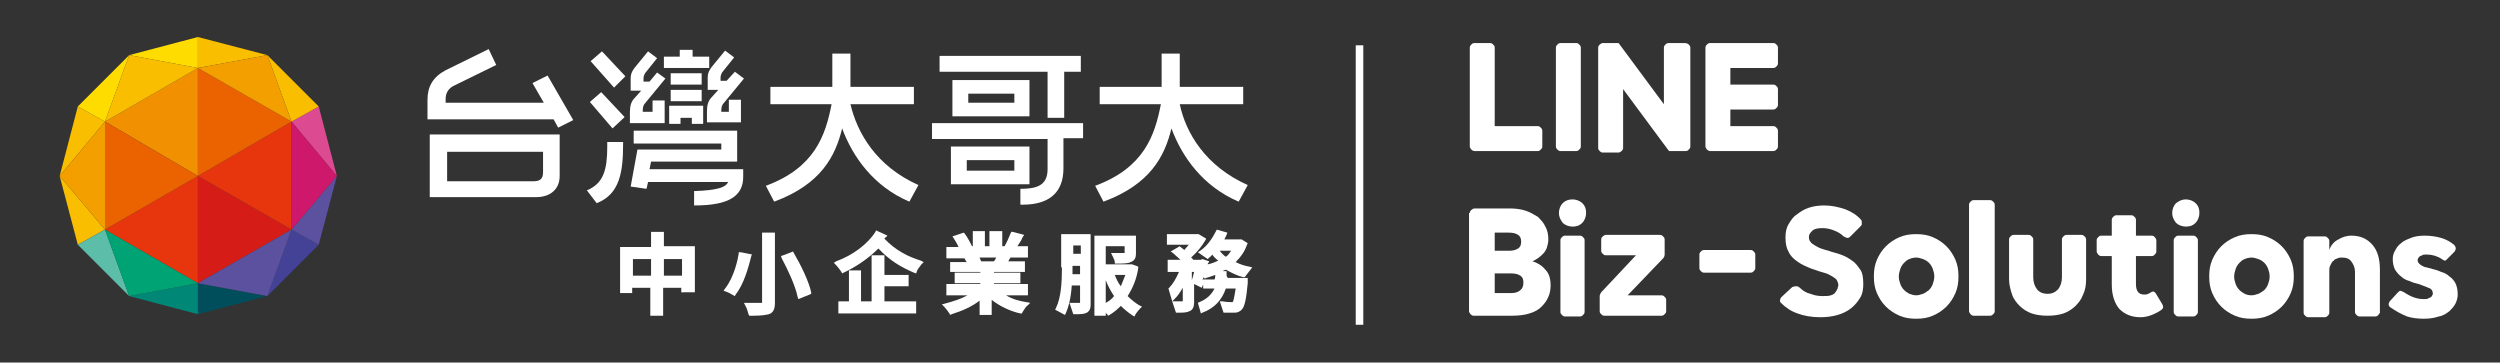 <?xml version="1.0" encoding="utf-8"?>
<!-- Generator: Adobe Illustrator 28.2.0, SVG Export Plug-In . SVG Version: 6.00 Build 0)  -->
<svg version="1.1" id="圖層_1" xmlns="http://www.w3.org/2000/svg" xmlns:xlink="http://www.w3.org/1999/xlink" x="0px" y="0px"
	 viewBox="0 0 331 48" style="enable-background:new 0 0 331 48;" xml:space="preserve">
<rect x="0" y="0" width="331" height="48" fill="#333333" stroke="none"/>
<style type="text/css">
	.st0{fill:#FFFFFF;}
	.st1{fill:#D61C17;}
	.st2{fill:#E7350D;}
	.st3{fill:#DC4B91;}
	.st4{fill:#444297;}
	.st5{fill:#5C519F;}
	.st6{fill:#F19000;}
	.st7{fill:#EB6300;}
	.st8{fill:#004D5B;}
	.st9{fill:#F9BE00;}
	.st10{fill:#008776;}
	.st11{fill:#FFDC00;}
	.st12{fill:#5CBDA8;}
	.st13{fill:#00A374;}
	.st14{fill:#F49F00;}
	.st15{fill:#CE186C;}
</style>
<g>
	<path class="st0" d="M204,16.9c0.1,0.1,0.2,0.2,0.2,0.4v2.1c0,0.2-0.1,0.3-0.2,0.4c-0.1,0.1-0.2,0.2-0.4,0.2h-8.4
		c-0.1,0-0.3-0.1-0.4-0.2v0c-0.1-0.1-0.2-0.3-0.2-0.4V6.3c0-0.2,0.1-0.3,0.2-0.4c0.1-0.1,0.2-0.2,0.4-0.2h2.1c0.2,0,0.3,0.1,0.4,0.2
		c0.1,0.1,0.2,0.2,0.2,0.4v10.4h5.7C203.8,16.7,203.9,16.8,204,16.9 M209.1,5.9c0.1,0.1,0.2,0.2,0.2,0.4v13.1c0,0.2-0.1,0.3-0.2,0.4
		c-0.1,0.1-0.2,0.2-0.4,0.2h-2.1c-0.2,0-0.3-0.1-0.4-0.2c-0.1-0.1-0.2-0.2-0.2-0.4V6.3c0-0.2,0.1-0.3,0.2-0.4
		c0.1-0.1,0.2-0.2,0.4-0.2h2.1C208.9,5.7,209,5.8,209.1,5.9 M223.6,5.9c0.1,0.1,0.2,0.2,0.2,0.4v13.1c0,0.2-0.1,0.3-0.2,0.4
		c-0.1,0.1-0.2,0.2-0.4,0.2h-2.1c-0.1,0-0.1,0-0.1,0h0l0,0h0c0,0,0,0,0,0l0,0l0,0h0l-0.1-0.1l-6-8.1v7.8c0,0.2-0.1,0.3-0.2,0.4
		c-0.1,0.1-0.3,0.2-0.4,0.2h-2.1c-0.2,0-0.3-0.1-0.4-0.2c-0.1-0.1-0.2-0.2-0.2-0.4V6.3c0-0.2,0.1-0.3,0.2-0.4
		c0.1-0.1,0.3-0.2,0.4-0.2h2.1h0h0h0h0h0v0h0h0c0,0,0,0,0,0h0c0,0,0,0,0,0v0c0,0,0,0,0,0c0,0,0,0,0,0v0c0,0,0,0,0,0c0,0,0,0,0,0v0
		l0,0l6,8.1V6.3c0-0.2,0.1-0.3,0.2-0.4c0.1-0.1,0.2-0.2,0.4-0.2h2.1C223.3,5.7,223.5,5.8,223.6,5.9 M229.1,9v2.2h5.7
		c0.2,0,0.3,0.1,0.4,0.2c0.1,0.1,0.2,0.2,0.2,0.4v2.1c0,0.2-0.1,0.3-0.2,0.4c-0.1,0.1-0.2,0.2-0.4,0.2h-5.7v2.2h5.7
		c0.2,0,0.3,0.1,0.4,0.2c0.1,0.1,0.2,0.2,0.2,0.4v2.1c0,0.2-0.1,0.3-0.2,0.4c-0.1,0.1-0.2,0.2-0.4,0.2h-8.4c-0.1,0-0.3-0.1-0.4-0.2
		v0h0c-0.1-0.1-0.2-0.3-0.2-0.4V6.3c0-0.2,0.1-0.3,0.2-0.4l0,0c0.1-0.1,0.2-0.2,0.4-0.2h8.4c0.2,0,0.3,0.1,0.4,0.2
		c0.1,0.1,0.2,0.2,0.2,0.4v2.1c0,0.2-0.1,0.3-0.2,0.4C235.1,8.9,235,9,234.8,9H229.1z"/>
	<g>
		<path class="st0" d="M194.6,28.2c0-0.2,0.1-0.3,0.2-0.4c0.1-0.1,0.3-0.2,0.4-0.2h4.8c0.7,0,1.4,0.1,2,0.3c0.6,0.2,1.1,0.5,1.6,0.8
			c0.4,0.4,0.8,0.8,1,1.3c0.3,0.5,0.4,1.1,0.4,1.7c0,0.4-0.1,0.8-0.2,1.1c-0.1,0.3-0.3,0.6-0.5,0.8c-0.2,0.2-0.4,0.4-0.7,0.6
			c-0.3,0.2-0.5,0.3-0.7,0.4c0.7,0.2,1.3,0.6,1.7,1.1c0.5,0.5,0.7,1.2,0.7,2.1c0,0.5-0.1,1.1-0.3,1.5c-0.2,0.5-0.5,0.9-0.9,1.3
			c-0.4,0.4-0.9,0.7-1.6,0.9c-0.6,0.2-1.4,0.3-2.3,0.3h-5.1c-0.2,0-0.3-0.1-0.4-0.2c-0.1-0.1-0.2-0.3-0.2-0.4V28.2z M197.9,30.7v2.5
			h1.9c0.5,0,0.9-0.1,1.2-0.3c0.3-0.2,0.4-0.5,0.4-0.9c0-0.4-0.1-0.7-0.4-0.9c-0.3-0.2-0.7-0.3-1.2-0.3H197.9z M197.9,36.2v2.6h2.2
			c0.5,0,0.9-0.1,1.2-0.4c0.3-0.2,0.4-0.6,0.4-1c0-0.4-0.1-0.7-0.4-0.9c-0.3-0.2-0.7-0.3-1.2-0.3H197.9z"/>
		<path class="st0" d="M208.2,26.4c0.5,0,1,0.2,1.3,0.5c0.4,0.4,0.5,0.8,0.5,1.3c0,0.5-0.2,1-0.5,1.3c-0.4,0.4-0.8,0.5-1.3,0.5
			c-0.5,0-1-0.2-1.3-0.5c-0.3-0.4-0.5-0.8-0.5-1.3c0-0.5,0.2-1,0.5-1.3C207.2,26.6,207.6,26.4,208.2,26.4 M209.8,41.3
			c0,0.2-0.1,0.3-0.2,0.4c-0.1,0.1-0.2,0.2-0.4,0.2h-2c-0.2,0-0.3-0.1-0.4-0.2c-0.1-0.1-0.2-0.2-0.2-0.4v-9.5c0-0.2,0.1-0.3,0.2-0.4
			c0.1-0.1,0.2-0.2,0.4-0.2h2c0.2,0,0.3,0.1,0.4,0.2c0.1,0.1,0.2,0.2,0.2,0.4V41.3z"/>
		<path class="st0" d="M220.6,41.2c0,0.2-0.1,0.3-0.2,0.4c-0.1,0.1-0.2,0.2-0.4,0.2h-7.6c-0.2,0-0.3-0.1-0.4-0.2
			c-0.1-0.1-0.2-0.2-0.2-0.4v-2c0-0.2,0.1-0.3,0.2-0.5l4.6-4.9h-4h0c-0.2,0-0.3-0.1-0.4-0.2c-0.1-0.1-0.2-0.2-0.2-0.4v0v-1.5
			c0-0.2,0.1-0.3,0.2-0.4c0.1-0.1,0.3-0.2,0.4-0.2h7.2c0.2,0,0.3,0.1,0.4,0.2c0.1,0.1,0.2,0.2,0.2,0.4v2c0,0.2-0.1,0.4-0.2,0.5
			l-4.7,4.9h4.5c0.2,0,0.3,0.1,0.4,0.2c0.1,0.1,0.2,0.2,0.2,0.4V41.2z"/>
		<path class="st0" d="M237.9,37.9c0.1,0,0.3,0.1,0.4,0.2c0.4,0.4,0.9,0.7,1.4,0.8c0.5,0.2,1,0.3,1.6,0.3c0.5,0,0.8,0,1.1-0.1
			c0.3-0.1,0.5-0.2,0.6-0.4c0.1-0.1,0.2-0.3,0.3-0.5c0-0.2,0.1-0.3,0.1-0.4c0-0.3-0.1-0.5-0.2-0.7c-0.1-0.2-0.3-0.3-0.6-0.5
			c-0.2-0.1-0.5-0.3-0.8-0.4c-0.3-0.1-0.7-0.2-1-0.3c-0.5-0.2-1-0.3-1.6-0.6c-0.5-0.2-1-0.5-1.4-0.8c-0.4-0.3-0.8-0.7-1-1.2
			c-0.3-0.5-0.4-1.1-0.4-1.9c0-0.6,0.1-1.2,0.4-1.7c0.3-0.5,0.6-1,1.1-1.3c0.5-0.4,1-0.7,1.6-0.9c0.6-0.2,1.3-0.3,2-0.3
			c1,0,1.9,0.2,2.8,0.5c0.8,0.3,1.6,0.8,2.1,1.4c0.1,0.1,0.1,0.2,0.1,0.3c0,0.1,0,0.2,0,0.3c0,0.1-0.1,0.2-0.2,0.3l-1.3,1.3
			c-0.1,0.1-0.2,0.2-0.4,0.2c-0.1,0-0.3-0.1-0.5-0.2c-0.4-0.4-0.8-0.6-1.3-0.8s-1-0.3-1.5-0.3c-0.7,0-1.1,0.1-1.4,0.4
			c-0.3,0.3-0.4,0.5-0.4,0.8c0,0.3,0.1,0.5,0.2,0.6c0.1,0.2,0.3,0.3,0.6,0.5c0.2,0.1,0.5,0.3,0.8,0.4c0.3,0.1,0.6,0.2,1,0.3
			c0.5,0.2,1.1,0.3,1.6,0.5c0.6,0.2,1.1,0.5,1.5,0.8c0.5,0.3,0.8,0.8,1.1,1.2s0.4,1.1,0.4,1.9c0,0.7-0.1,1.3-0.4,1.8
			c-0.3,0.5-0.7,1-1.2,1.4c-0.5,0.4-1.1,0.7-1.8,0.9c-0.7,0.2-1.4,0.3-2.3,0.3c-1.2,0-2.2-0.2-3-0.5c-0.9-0.3-1.6-0.8-2.2-1.4
			c-0.1-0.1-0.2-0.3-0.1-0.4c0-0.2,0.1-0.3,0.2-0.4l1.4-1.3C237.6,37.9,237.7,37.9,237.9,37.9"/>
		<path class="st0" d="M253.7,31c0.8,0,1.5,0.1,2.2,0.4c0.7,0.3,1.3,0.7,1.8,1.2c0.5,0.5,0.9,1.1,1.2,1.8c0.3,0.7,0.4,1.4,0.4,2.2
			c0,0.8-0.1,1.5-0.4,2.2c-0.3,0.7-0.7,1.3-1.2,1.8c-0.5,0.5-1.1,0.9-1.8,1.2c-0.7,0.3-1.4,0.4-2.2,0.4c-0.8,0-1.5-0.1-2.2-0.4
			c-0.7-0.3-1.3-0.7-1.8-1.2c-0.5-0.5-0.9-1.1-1.2-1.8c-0.3-0.7-0.4-1.4-0.4-2.2c0-0.8,0.1-1.5,0.4-2.2c0.3-0.7,0.7-1.3,1.2-1.8
			c0.5-0.5,1.1-0.9,1.8-1.2C252.2,31.1,252.9,31,253.7,31 M253.7,39.1c0.3,0,0.6-0.1,0.9-0.2c0.3-0.1,0.5-0.3,0.8-0.5
			c0.2-0.2,0.4-0.5,0.5-0.8c0.1-0.3,0.2-0.6,0.2-1c0-0.4-0.1-0.7-0.2-1c-0.1-0.3-0.3-0.6-0.5-0.8c-0.2-0.2-0.5-0.4-0.8-0.5
			c-0.3-0.1-0.6-0.2-0.9-0.2c-0.3,0-0.7,0.1-0.9,0.2c-0.3,0.1-0.5,0.3-0.7,0.5c-0.2,0.2-0.4,0.5-0.5,0.8c-0.1,0.3-0.2,0.7-0.2,1
			c0,0.4,0.1,0.7,0.2,1c0.1,0.3,0.3,0.6,0.5,0.8c0.2,0.2,0.5,0.4,0.7,0.5C253.1,39,253.4,39.1,253.7,39.1"/>
		<path class="st0" d="M260.7,27.1c0-0.2,0.1-0.3,0.2-0.4c0.1-0.1,0.2-0.2,0.4-0.2h2.2c0.2,0,0.3,0.1,0.4,0.2
			c0.1,0.1,0.2,0.2,0.2,0.4v14.1c0,0.2-0.1,0.3-0.2,0.4c-0.1,0.1-0.2,0.2-0.4,0.2h-2.2c-0.2,0-0.3-0.1-0.4-0.2
			c-0.1-0.1-0.2-0.3-0.2-0.4V27.1z"/>
		<path class="st0" d="M276.2,37c0,0.7-0.1,1.4-0.4,2c-0.2,0.6-0.6,1.1-1,1.5c-0.4,0.4-1,0.8-1.6,1c-0.6,0.2-1.3,0.3-2.1,0.3
			c-0.8,0-1.5-0.1-2.1-0.3c-0.6-0.2-1.2-0.6-1.6-1c-0.4-0.4-0.8-0.9-1-1.5c-0.2-0.6-0.4-1.3-0.4-2v-5.3c0-0.2,0.1-0.3,0.2-0.4
			c0.1-0.1,0.2-0.2,0.4-0.2h2c0.2,0,0.3,0.1,0.4,0.2c0.1,0.1,0.2,0.2,0.2,0.4v5c0,0.7,0.2,1.2,0.5,1.6c0.3,0.4,0.8,0.6,1.4,0.6
			c0.6,0,1-0.2,1.4-0.6c0.3-0.4,0.5-0.9,0.5-1.6v-5c0-0.2,0.1-0.3,0.2-0.4c0.1-0.1,0.2-0.2,0.4-0.2h2c0.2,0,0.3,0.1,0.4,0.2
			c0.1,0.1,0.2,0.2,0.2,0.4V37z"/>
		<path class="st0" d="M286.4,40.7c0,0.1-0.1,0.2-0.2,0.3c-0.4,0.3-0.8,0.5-1.3,0.7c-0.5,0.2-1,0.3-1.5,0.3c-1.2,0-2.1-0.4-2.8-1.1
			c-0.6-0.7-1-1.8-1-3.2v-3.8h-1.4c-0.2,0-0.3-0.1-0.4-0.2c-0.1-0.1-0.2-0.3-0.2-0.4v-1.5c0-0.2,0.1-0.3,0.2-0.4
			c0.1-0.1,0.2-0.2,0.4-0.2h1.4v-2.1c0-0.2,0.1-0.3,0.2-0.4c0.1-0.1,0.2-0.2,0.4-0.2h2c0.2,0,0.3,0.1,0.4,0.2
			c0.1,0.1,0.2,0.2,0.2,0.4v2.1h2.1c0.2,0,0.3,0.1,0.4,0.2c0.1,0.1,0.2,0.3,0.2,0.4v1.5c0,0.2-0.1,0.3-0.2,0.4
			c-0.1,0.1-0.2,0.2-0.4,0.2h-2.1v3.7c0,1,0.4,1.4,1.1,1.4c0.2,0,0.3,0,0.5-0.1c0.1,0,0.2-0.1,0.4-0.2c0.1-0.1,0.2-0.1,0.3-0.1
			c0.1,0,0.2,0.1,0.3,0.2l0.9,1.5C286.4,40.5,286.4,40.6,286.4,40.7"/>
		<path class="st0" d="M289.4,26.4c0.5,0,1,0.2,1.3,0.5c0.4,0.4,0.5,0.8,0.5,1.3c0,0.5-0.2,1-0.5,1.3c-0.4,0.4-0.8,0.5-1.3,0.5
			c-0.5,0-1-0.2-1.3-0.5c-0.3-0.4-0.5-0.8-0.5-1.3c0-0.5,0.2-1,0.5-1.3C288.5,26.6,288.9,26.4,289.4,26.4 M291,41.3
			c0,0.2-0.1,0.3-0.2,0.4c-0.1,0.1-0.2,0.2-0.4,0.2h-2c-0.2,0-0.3-0.1-0.4-0.2c-0.1-0.1-0.2-0.2-0.2-0.4v-9.5c0-0.2,0.1-0.3,0.2-0.4
			c0.1-0.1,0.2-0.2,0.4-0.2h2c0.2,0,0.3,0.1,0.4,0.2c0.1,0.1,0.2,0.2,0.2,0.4V41.3z"/>
		<path class="st0" d="M298.1,31c0.8,0,1.5,0.1,2.2,0.4c0.7,0.3,1.3,0.7,1.8,1.2c0.5,0.5,0.9,1.1,1.2,1.8c0.3,0.7,0.4,1.4,0.4,2.2
			c0,0.8-0.1,1.5-0.4,2.2c-0.3,0.7-0.7,1.3-1.2,1.8c-0.5,0.5-1.1,0.9-1.8,1.2c-0.7,0.3-1.4,0.4-2.2,0.4c-0.8,0-1.5-0.1-2.2-0.4
			c-0.7-0.3-1.3-0.7-1.8-1.2c-0.5-0.5-0.9-1.1-1.2-1.8c-0.3-0.7-0.4-1.4-0.4-2.2c0-0.8,0.1-1.5,0.4-2.2c0.3-0.7,0.7-1.3,1.2-1.8
			c0.5-0.5,1.1-0.9,1.8-1.2C296.6,31.1,297.3,31,298.1,31 M298.1,39.1c0.3,0,0.6-0.1,0.9-0.2c0.3-0.1,0.5-0.3,0.8-0.5
			c0.2-0.2,0.4-0.5,0.5-0.8c0.1-0.3,0.2-0.6,0.2-1c0-0.4-0.1-0.7-0.2-1c-0.1-0.3-0.3-0.6-0.5-0.8c-0.2-0.2-0.5-0.4-0.8-0.5
			c-0.3-0.1-0.6-0.2-0.9-0.2c-0.3,0-0.7,0.1-0.9,0.2c-0.3,0.1-0.5,0.3-0.7,0.5c-0.2,0.2-0.4,0.5-0.5,0.8c-0.1,0.3-0.2,0.7-0.2,1
			c0,0.4,0.1,0.7,0.2,1c0.1,0.3,0.3,0.6,0.5,0.8c0.2,0.2,0.5,0.4,0.7,0.5C297.4,39,297.7,39.1,298.1,39.1"/>
		<path class="st0" d="M314.9,41.7c-0.1,0.1-0.2,0.2-0.4,0.2h-2.1c-0.2,0-0.3-0.1-0.4-0.2c-0.1-0.1-0.2-0.2-0.2-0.4V36
			c0-0.6-0.2-1-0.5-1.4c-0.3-0.4-0.7-0.5-1.3-0.5c-0.1,0-0.3,0-0.5,0.1c-0.2,0.1-0.4,0.1-0.5,0.3c-0.2,0.1-0.3,0.3-0.4,0.5
			c-0.1,0.2-0.2,0.4-0.2,0.7v5.7c0,0.2-0.1,0.3-0.2,0.4c-0.1,0.1-0.2,0.2-0.4,0.2h-2.2c-0.2,0-0.3-0.1-0.4-0.2
			c-0.1-0.1-0.2-0.2-0.2-0.4v-9.5c0-0.2,0.1-0.3,0.2-0.4c0.1-0.1,0.2-0.2,0.4-0.2h2.2c0.2,0,0.3,0.1,0.4,0.2
			c0.1,0.1,0.2,0.2,0.2,0.4v1.2c0.2-0.6,0.6-1.1,1.2-1.4c0.5-0.3,1.1-0.5,1.7-0.5c1.2,0,2.1,0.4,2.8,1.2c0.7,0.8,1,1.9,1,3.3v5.8
			C315,41.4,315,41.6,314.9,41.7"/>
		<path class="st0" d="M316.5,40.7c-0.3-0.2-0.3-0.5-0.1-0.8l1-1.1c0.2-0.2,0.3-0.3,0.4-0.3c0.1,0,0.3,0.1,0.5,0.2
			c0.9,0.6,1.7,0.9,2.6,0.9c0.3,0,0.5,0,0.6-0.1c0.2-0.1,0.3-0.1,0.4-0.2c0.1-0.1,0.1-0.2,0.2-0.3c0-0.1,0-0.2,0-0.2
			c0-0.3-0.2-0.6-0.6-0.7c-0.4-0.2-0.8-0.3-1.3-0.5c-0.4-0.1-0.8-0.2-1.2-0.4c-0.4-0.1-0.8-0.3-1.1-0.6c-0.3-0.2-0.6-0.6-0.8-0.9
			c-0.2-0.4-0.3-0.9-0.3-1.4c0-0.4,0.1-0.8,0.3-1.1c0.2-0.4,0.4-0.7,0.8-1c0.3-0.3,0.8-0.5,1.3-0.7c0.5-0.2,1.1-0.3,1.8-0.3
			c0.8,0,1.5,0.1,2.2,0.3c0.7,0.2,1.2,0.5,1.7,0.9c0.3,0.3,0.3,0.6,0.1,0.9l-0.9,0.9c-0.1,0.1-0.2,0.2-0.3,0.3c-0.1,0-0.3,0-0.5-0.2
			c-0.6-0.4-1.3-0.6-2-0.6c-0.3,0-0.5,0-0.6,0.1c-0.2,0.1-0.3,0.1-0.4,0.2c-0.1,0.1-0.1,0.2-0.2,0.3c0,0.1,0,0.2,0,0.2
			c0,0.2,0.1,0.3,0.2,0.4c0.1,0.1,0.2,0.2,0.4,0.3c0.2,0.1,0.4,0.2,0.6,0.2c0.2,0.1,0.5,0.1,0.7,0.2c0.4,0.1,0.8,0.2,1.2,0.4
			c0.4,0.1,0.8,0.3,1.1,0.6c0.3,0.2,0.6,0.5,0.8,0.9c0.2,0.4,0.3,0.9,0.3,1.5c0,0.4-0.1,0.8-0.3,1.2c-0.2,0.4-0.5,0.7-0.8,1
			c-0.4,0.3-0.8,0.6-1.4,0.7c-0.6,0.2-1.2,0.3-2,0.3c-0.8,0-1.6-0.1-2.2-0.3C317.7,41.5,317.1,41.1,316.5,40.7"/>
		<path class="st0" d="M225.6,36.1c-0.2,0-0.3-0.1-0.4-0.2c-0.1-0.1-0.2-0.2-0.2-0.4v-1.8c0-0.2,0.1-0.3,0.2-0.4
			c0.1-0.1,0.2-0.2,0.4-0.2h6.2c0.2,0,0.3,0.1,0.4,0.2c0.1,0.1,0.2,0.2,0.2,0.4v1.8c0,0.2-0.1,0.3-0.2,0.4c-0.1,0.1-0.2,0.2-0.4,0.2
			H225.6z"/>
	</g>
</g>
<g>
	<g>
		<g>
			<g>
				<g>
					<path class="st0" d="M136.3,15.4v-4.8h-10.2v4.8H136.3z M128.2,12.4h6.1v1.2h-6.1V12.4z"/>
					<polygon class="st0" points="138.7,15.6 140.9,15.6 140.9,9.5 143.1,9.5 143.1,7.4 124.4,7.4 124.4,9.5 138.7,9.5 					"/>
					<path class="st0" d="M56.9,26.1H71c1.8,0,3.1-1,3.1-2.8v-5.5H56.9V26.1z M59.2,20.1h12.7v2.7c0,0.9-0.4,1.2-1.3,1.2H59.2V20.1z
						"/>
					<path class="st0" d="M70.5,11l1.5,2.6H59v-0.5c0-0.9,0.5-1.5,1.2-1.8l5.5-2.7l-1-2.1l-5.7,2.8c-1.7,0.9-2.4,2.2-2.4,3.9v2.6
						h16.7l0.6,1.1l2-1L72.5,10L70.5,11z"/>
					<path class="st0" d="M123.4,18.4h15.3v4c0,2.2-1.5,2.6-3.6,2.6v2.1h0.3c3.5,0,5.4-1.6,5.4-4.8v-4h2.6v-2h-20V18.4z"/>
					<path class="st0" d="M112.6,13.8h8.4v-2.3h-8.4V7.1h-2.4v4.4H102v2.3h8.1c-0.8,4.1-2.2,8.4-8.7,10.8l1.1,2.1
						c6.2-2.3,8.1-6,9-9.7c1.4,3.8,4.2,7.7,8.9,9.7l1.2-2.2C116,22,113.5,17.6,112.6,13.8z"/>
					<path class="st0" d="M136.3,19.4h-10.4v5h10.4V19.4z M134.2,22.6H128v-1.4h6.3V22.6z"/>
					<path class="st0" d="M156.2,13.8h8.4v-2.3h-8.4V7.1h-2.4v4.4h-8.2v2.3h8.1c-0.8,4.1-2.2,8.4-8.7,10.8l1.1,2.1
						c6.2-2.3,8.1-6,9-9.7c1.4,3.8,4.2,7.7,8.9,9.7l1.2-2.2C159.6,22,157,17.6,156.2,13.8z"/>
					<path class="st0" d="M80.4,19.4c0,3.1-0.5,4.9-2.7,5.8l1.3,1.7c3.1-1.2,3.5-4.2,3.5-7.9v-0.2h-2.1V19.4z"/>
					<polygon class="st0" points="78.2,8.1 81.3,11.6 82.8,10.1 79.7,6.8 					"/>
					<polygon class="st0" points="78.1,13.5 81.1,17 82.7,15.5 79.6,12.2 					"/>
					<path class="st0" d="M86.2,21.4h11.4v-4.1H83.9v1.7h11.6v0.8H84.4l-0.9,4.9l2.1,0.3l0.2-0.9h10.6c-0.3,0.7-1.4,1.1-4.5,1.2v1.9
						H92c4.6,0,6.4-1.3,6.4-3.8v-1H86L86.2,21.4z"/>
				</g>
				<polygon class="st0" points="87.9,9 87.9,7.5 90,7.5 90,6.6 91.7,6.6 91.7,7.5 93.9,7.5 93.9,9 				"/>
				<polygon class="st0" points="91.6,16.4 91.6,15.6 90.1,15.6 90.1,16.4 88.6,16.4 88.6,14 93.1,14 93.1,16.4 				"/>
				<rect x="88.8" y="11.9" class="st0" width="4.1" height="1.5"/>
				<rect x="88.8" y="9.7" class="st0" width="4.1" height="1.5"/>
				<path class="st0" d="M86.3,14.8h-1.2v-0.1c0-0.2,0-0.6,0.2-0.9l2.8-3.4L87,9.6L86,10.8h-0.8v-0.4c0-0.3,0.1-0.5,0.2-0.7l1.6-2
					l-1.2-0.9l-1.8,2.2c-0.3,0.4-0.5,0.8-0.5,1.3v1.7h1.4l-0.9,1c-0.4,0.4-0.6,1-0.6,1.8v1.5H88v-3h-1.6V14.8z"/>
				<path class="st0" d="M96.7,14.8h-1.2v-0.1c0-0.2,0-0.6,0.2-0.9l2.8-3.4l-1.2-0.9l-1.1,1.2h-0.8v-0.4c0-0.3,0.1-0.5,0.2-0.7
					l1.6-2l-1.2-0.9l-1.8,2.2c-0.3,0.4-0.5,0.8-0.5,1.3v1.7h1.4l-0.9,1c-0.4,0.4-0.6,1-0.6,1.8v1.5h4.5v-3h-1.6V14.8z"/>
			</g>
			<g>
				<polygon class="st1" points="38.6,30.4 26.2,23.3 26.2,37.5 				"/>
				<polygon class="st2" points="13.9,30.4 13.9,30.4 26.2,37.5 26.2,23.3 				"/>
				<polygon class="st3" points="44.6,23.3 42.2,14.1 38.6,16.1 				"/>
				<polygon class="st4" points="38.6,30.4 35.4,39.2 42.2,32.4 				"/>
				<polygon class="st5" points="42.2,32.4 44.6,23.3 38.6,30.4 				"/>
				<polygon class="st6" points="26.2,9 13.9,16.1 26.2,23.3 				"/>
				<polygon class="st2" points="38.6,30.4 38.6,16.1 26.2,23.3 				"/>
				<polygon class="st7" points="13.9,16.1 13.9,30.4 26.2,23.3 				"/>
				<polygon class="st8" points="26.2,41.6 35.4,39.2 26.2,37.5 				"/>
				<polygon class="st9" points="38.6,16.1 42.2,14.1 35.4,7.3 				"/>
				<polygon class="st7" points="38.6,16.1 38.6,16.1 26.2,9 26.2,23.3 				"/>
				<polygon class="st9" points="10.3,14.1 7.9,23.3 13.9,16.1 				"/>
				<polygon class="st10" points="26.2,37.5 17.1,39.2 26.2,41.6 				"/>
				<polygon class="st11" points="13.9,16.1 17.1,7.3 10.3,14.1 				"/>
				<polygon class="st11" points="26.2,4.9 17.1,7.3 26.2,9 				"/>
				<polygon class="st9" points="7.9,23.3 10.3,32.4 13.9,30.4 				"/>
				<polygon class="st12" points="13.9,30.4 10.3,32.4 17.1,39.2 				"/>
				<polygon class="st9" points="35.4,7.3 26.2,4.9 26.2,9 				"/>
				<polygon class="st5" points="26.2,37.5 35.4,39.2 38.6,30.4 				"/>
				<polygon class="st13" points="13.9,30.4 17.1,39.2 26.2,37.5 				"/>
				<polygon class="st14" points="38.6,16.1 35.4,7.3 26.2,9 				"/>
				<polygon class="st15" points="38.6,16.1 38.6,30.4 44.6,23.3 				"/>
				<polygon class="st9" points="26.2,9 17.1,7.3 13.9,16.1 				"/>
				<polygon class="st14" points="13.9,30.4 13.9,16.1 7.9,23.3 				"/>
			</g>
		</g>
	</g>
</g>
<g>
	<path class="st0" d="M149.3,39.2c0.7-1.1,1.2-2.3,1.4-3.7l0-0.2l-0.8-0.3l-3.5,0v-2.4h2.5l0,0.9c0,0,0,0,0,0c-0.1,0-0.8,0-1.4,0
		l-0.4,0l0.2,0.4c0.1,0.2,0.3,0.6,0.3,0.8l0,0.2h0.2c0.9,0,1.5,0,1.9-0.2c0.6-0.2,0.7-0.7,0.7-1.1v-2.4h-5.5v10.6h1.5v-0.4
		c0.1,0.1,0.1,0.2,0.2,0.2l0.1,0.2l0.2-0.1c0.5-0.3,1-0.7,1.5-1.2c0.5,0.5,1,0.9,1.6,1.3l0.2,0.1l0.1-0.2c0.1-0.2,0.4-0.6,0.6-0.8
		l0.3-0.3l-0.4-0.2C150.3,40.1,149.8,39.7,149.3,39.2z M147.6,36.4h1.4c-0.2,0.5-0.4,1-0.6,1.5C148,37.4,147.8,36.9,147.6,36.4z
		 M146.4,37.1c0.3,0.8,0.7,1.5,1.1,2.1c-0.3,0.4-0.7,0.7-1.1,0.9V37.1z"/>
	<path class="st0" d="M140.6,35.4c0,1.9-0.1,4-0.8,5.4l-0.1,0.2l1.3,0.7l0.1-0.2c0.4-0.9,0.7-2.1,0.8-3.7h1.1l0,2.3l-0.1,0
		c-0.2,0-0.5,0-0.9,0l-0.4,0l0.5,1.5l0.2,0c0.8,0,1.2,0,1.6-0.2c0.5-0.3,0.5-0.8,0.5-1.2V31h-3.9V35.4z M142.1,33.6v-1.1h1v1.1
		H142.1z M143,35.1v1.2h-1c0-0.3,0-0.7,0-0.9v-0.2H143z"/>
	<path class="st0" d="M162.4,36.2l0-0.3h-0.5c0.1-0.1,0.2-0.1,0.4-0.2c0.7,0.4,1.5,0.8,2.3,1l0.2,0l1-1.3l-0.4-0.1
		c-0.6-0.1-1.2-0.3-1.8-0.6c0.7-0.7,1.2-1.4,1.5-2.3l0.1-0.2l-0.8-0.5l-2.3,0c0.1-0.2,0.2-0.4,0.3-0.6l0.1-0.3l-1.4-0.4l-0.1,0.2
		c-0.5,1-1.2,2-2.1,2.6l-0.3,0.2l1.3,0.9l0.1-0.1c0.2-0.2,0.4-0.3,0.5-0.5c0.2,0.3,0.5,0.6,0.8,0.8c-0.4,0.2-0.9,0.4-1.4,0.5
		c0-0.1,0-0.1,0.1-0.2l0.1-0.2l-0.9-0.3l-0.2,0.1H158l-0.1-0.1c0-0.1-0.1-0.1-0.2-0.2c0.8-0.7,1.5-1.6,1.9-2.3l0.1-0.2l-1-0.6
		l-4.2,0v1.4h2.9c-0.2,0.2-0.4,0.5-0.6,0.7c-0.2-0.2-0.4-0.3-0.5-0.4l-0.1-0.1l-1.2,0.7l0.3,0.2c0.3,0.3,0.7,0.6,1,0.9h-1.7V36h1.5
		c-0.4,0.9-0.8,1.6-1.3,2.1l-0.1,0.1l0.5,1.7l0.3-0.3c0.4-0.4,0.7-0.8,1.1-1.5l0,1.8c-0.2,0-0.6,0-1,0l-0.4,0l0.5,1.5h0.2
		c0.7,0,1.2,0,1.6-0.2c0.5-0.2,0.6-0.7,0.6-1.2v-2.4l1,0.5l0.1-0.2c0,0,0-0.1,0.1-0.2v0.5h1.5c-0.4,0.8-1,1.4-2,1.8l-0.2,0.1
		l0.4,1.4l0.2-0.1c1.6-0.6,2.6-1.7,3.1-3.2h1.3c-0.2,1.3-0.3,1.7-0.4,1.8c0,0,0,0-0.2,0c-0.2,0-0.6,0-1.1-0.1l-0.4,0l0.5,1.5l0.2,0
		c0.5,0,1,0,1.3,0c0.4,0,0.7-0.2,0.9-0.4c0.4-0.4,0.6-1.4,0.8-3.5c0-0.2,0-0.5,0-0.5l0-0.2h-2.6C162.4,36.7,162.4,36.5,162.4,36.2z
		 M161.5,33.2h1.5c-0.2,0.3-0.4,0.6-0.7,0.8C162,33.8,161.7,33.5,161.5,33.2z M157.8,36h0.3c-0.1,0.4-0.2,0.8-0.3,1.1V36z
		 M159.4,36.7l0.1,0.2l0.2-0.1c0.4-0.1,0.9-0.3,1.2-0.4c0,0.2,0,0.4-0.1,0.6h-1.6C159.3,36.9,159.3,36.8,159.4,36.7z"/>
	<path class="st0" d="M87.9,30.7h-1.7v2h-4.1v6.1h1.6v-0.7h2.4v3.7h1.7v-3.7h2.4v0.6H92v-6.1h-4.1V30.7z M86.2,34.3v2.2h-2.4v-2.2
		H86.2z M90.3,34.3v2.2h-2.4v-2.2H90.3z"/>
	<path class="st0" d="M105.1,33.5l-0.1-0.2l-1.3,0.5l-0.3,0.1l0.1,0.3c0.8,1.5,1.8,3.6,2.1,5.1l0.1,0.3l1.5-0.6l0.2-0.1l0-0.2
		C107.1,37.3,106.1,35.2,105.1,33.5z"/>
	<path class="st0" d="M99.6,33.7l-1.5-0.3l-0.3,0l0,0.2c-0.1,0.7-0.6,3.1-1.8,4.6l-0.2,0.3l0.3,0.1c0.3,0.1,0.7,0.3,1,0.5l0.2,0.1
		l0.1-0.2c1.1-1.4,1.7-3.6,2.1-5.2L99.6,33.7z"/>
	<path class="st0" d="M100.8,40.1C100.8,40.1,100.8,40.1,100.8,40.1C100.8,40.1,100.7,40.1,100.8,40.1c-0.3,0-1.1,0-1.9,0l-0.4,0
		l0.2,0.4c0.2,0.3,0.3,0.8,0.4,1.1l0.1,0.2l0.6,0c1,0,1.6-0.1,2-0.2c0.6-0.2,0.8-0.7,0.8-1.5v-9.3h-1.7V40.1z"/>
	<polygon class="st0" points="117.1,37.9 120.3,37.9 120.3,36.4 117.1,36.4 117.1,33.8 115.4,33.8 115.4,39.9 114,39.9 114,35.8 
		112.4,35.8 112.4,39.9 111,39.9 111,41.5 121.3,41.5 121.3,39.9 117.1,39.9 	"/>
	<path class="st0" d="M117.1,31.6c0-0.1,0.1-0.1,0.2-0.2l0.2-0.2l-1.3-0.6l-0.2-0.1l-0.1,0.2c-1,1.6-3,3.1-5.2,3.9l-0.3,0.2l0.3,0.3
		c0.2,0.2,0.5,0.6,0.7,0.9l0.1,0.2l0.2-0.1c1.7-0.8,3.3-1.9,4.6-3.2c1.6,1.7,3.1,2.5,4.7,3.2l0.3,0.1l0.1-0.3
		c0.1-0.3,0.4-0.6,0.6-0.9l0.3-0.3l-0.4-0.2C120.3,34,118.6,33.2,117.1,31.6z"/>
	<path class="st0" d="M133.2,39.1h2.9v-1.5h-4.5v-0.1h3.5v-1.4h-3.5V36h4.1v-1.4h-2.2c0.1-0.2,0.2-0.4,0.3-0.5h2.3v-1.5h-1.4
		c0.2-0.3,0.5-0.7,0.7-1.2l0.2-0.3l-1.5-0.4l-0.2,0l-0.1,0.2c-0.2,0.5-0.5,1.2-0.8,1.7h-0.3v-2H131v2h-0.6v-2h-1.6v2h-0.1l0,0
		c-0.2-0.4-0.6-1.2-1-1.7l-0.1-0.1l-1.2,0.4l-0.3,0.1l0.2,0.3c0.2,0.3,0.5,0.8,0.6,1.1h-1.6v1.5h2.4c0.1,0.2,0.2,0.4,0.3,0.5h-2.2
		V36h4v0.1h-3.4v1.4h3.4v0.1h-4.5v1.5h2.8c-0.9,0.5-1.9,0.8-3,1.1l-0.4,0.1l0.3,0.3c0.2,0.2,0.5,0.6,0.7,0.9l0.1,0.2l0.2-0.1
		c1.3-0.4,2.7-1,3.7-1.8v1.9h1.6v-2c1,0.8,2.4,1.5,3.8,1.8l0.2,0l0.1-0.2c0.2-0.3,0.4-0.7,0.7-0.9l0.3-0.3l-0.5-0.1
		C135.1,39.9,134,39.6,133.2,39.1z M131.9,34.1c-0.1,0.2-0.2,0.4-0.3,0.5h-1.7c-0.1-0.2-0.1-0.3-0.2-0.5H131.9z"/>
</g>
<rect x="179.5" y="6" class="st0" width="1" height="37"/>
</svg>
